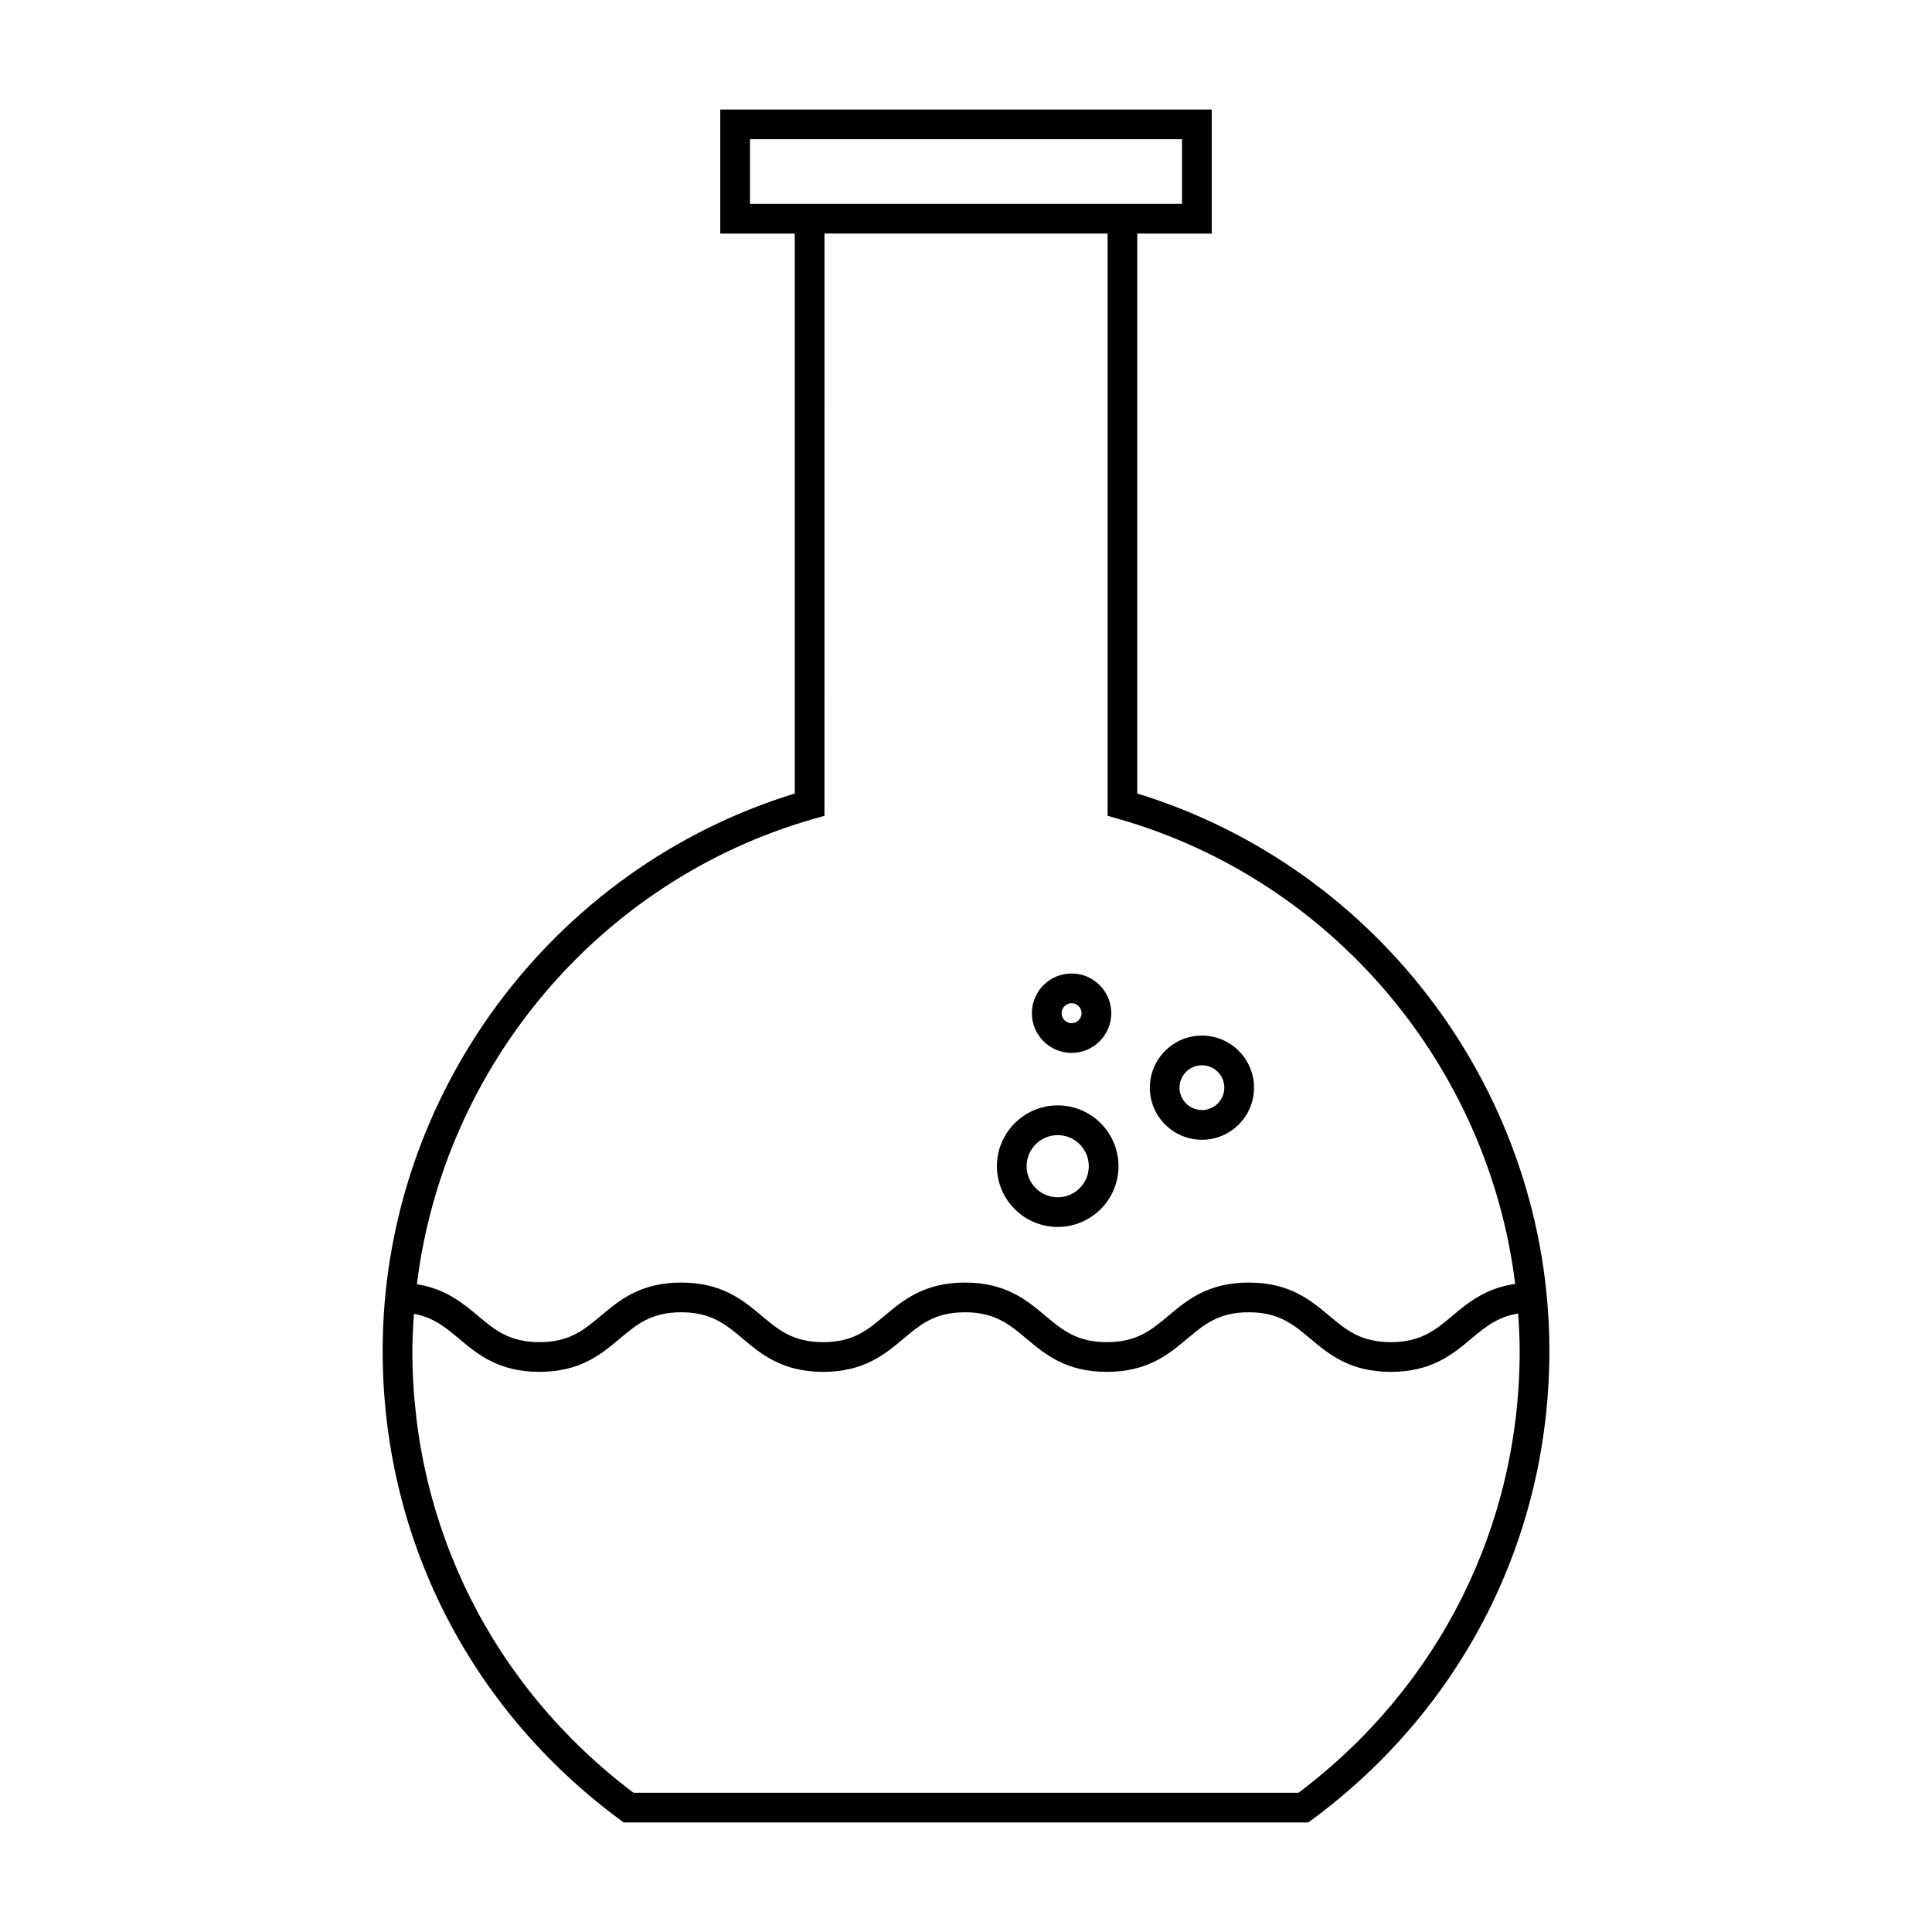 <?xml version="1.0" encoding="UTF-8"?>
<!-- Uploaded to: SVG Repo, www.svgrepo.com, Generator: SVG Repo Mixer Tools -->
<svg fill="#000000" width="800px" height="800px" version="1.1" viewBox="144 144 512 512" xmlns="http://www.w3.org/2000/svg">
 <g>
  <path d="m445.38 354.29v-148.39h19.742v-32.879h-130.25v32.879h19.742v148.39c-64.449 19.789-109.21 80.09-109.21 147.69 0 49.387 22.898 94.668 62.828 124.22l1.043 0.77h181.44l1.043-0.77c39.938-29.562 62.844-74.836 62.844-124.22 0.008-67.598-44.754-127.89-109.22-147.69zm-102.63-156.26v-17.137h114.5v17.133h-11.871l-90.762 0.004zm145.37 421.07h-176.23c-37.262-28.07-58.605-70.684-58.605-117.12 0-3.297 0.188-6.555 0.41-9.809 5.168 0.961 8.371 3.59 11.918 6.57 4.922 4.129 10.496 8.816 21.328 8.816 10.828 0 16.406-4.688 21.324-8.816 4.457-3.742 8.301-6.973 16.27-6.973 7.965 0 11.812 3.234 16.27 6.973 4.922 4.129 10.496 8.816 21.328 8.816 10.832 0 16.41-4.688 21.328-8.82 4.457-3.742 8.297-6.969 16.262-6.969 7.965 0 11.812 3.234 16.27 6.973 4.922 4.129 10.496 8.816 21.328 8.816 10.844 0 16.422-4.688 21.344-8.82 4.457-3.742 8.301-6.969 16.27-6.969 7.981 0 11.836 3.234 16.289 6.973 4.93 4.129 10.512 8.816 21.359 8.816 10.844 0 16.43-4.688 21.355-8.816 3.652-3.066 6.938-5.758 12.379-6.644 0.227 3.273 0.414 6.566 0.414 9.883 0.012 46.426-21.34 89.039-58.609 117.12zm40.77-126.39c-4.465 3.742-8.316 6.973-16.301 6.973-7.981 0-11.84-3.234-16.301-6.973-4.922-4.129-10.508-8.816-21.348-8.816-10.828 0-16.41 4.688-21.328 8.816-4.461 3.742-8.309 6.973-16.285 6.973-7.965 0-11.812-3.234-16.27-6.973-4.922-4.129-10.496-8.816-21.328-8.816-10.828 0-16.406 4.688-21.324 8.816-4.457 3.742-8.301 6.973-16.27 6.973-7.965 0-11.812-3.234-16.27-6.973-4.922-4.129-10.496-8.816-21.328-8.816-10.832 0-16.41 4.688-21.328 8.82-4.457 3.742-8.297 6.969-16.262 6.969s-11.812-3.234-16.27-6.973c-4.062-3.41-8.633-7.164-16.191-8.383 7.09-57.691 48.266-107.05 105.15-123.32l2.856-0.812 0.008-154.3h75.023v154.3l2.856 0.812c56.867 16.262 98.043 65.578 105.16 123.24-7.848 1.133-12.5 4.977-16.648 8.457z"/>
  <path d="m462.52 418.44c-7.609 0-13.801 6.199-13.801 13.809s6.191 13.801 13.801 13.801 13.809-6.191 13.809-13.801c0-7.613-6.199-13.809-13.809-13.809zm0 19.73c-3.269 0-5.93-2.66-5.93-5.93 0-3.273 2.66-5.934 5.93-5.934 3.273 0 5.934 2.66 5.934 5.934 0.004 3.273-2.66 5.93-5.934 5.93z"/>
  <path d="m424.31 436.94c-8.887 0-16.117 7.227-16.117 16.109 0 8.879 7.231 16.105 16.117 16.105 8.879 0 16.102-7.227 16.102-16.105 0-8.883-7.223-16.109-16.102-16.109zm0 24.352c-4.543 0-8.246-3.695-8.246-8.234 0-4.543 3.699-8.238 8.246-8.238 4.539 0 8.23 3.695 8.23 8.238 0 4.539-3.691 8.234-8.23 8.234z"/>
  <path d="m427.98 423.03c5.793 0 10.516-4.719 10.516-10.523 0-5.805-4.719-10.523-10.516-10.523-5.801 0-10.523 4.719-10.523 10.523 0 5.805 4.723 10.523 10.523 10.523zm0-13.172c1.457 0 2.644 1.191 2.644 2.648 0 1.457-1.188 2.648-2.644 2.648s-2.648-1.191-2.648-2.648c-0.004-1.457 1.188-2.648 2.648-2.648z"/>
 </g>
</svg>